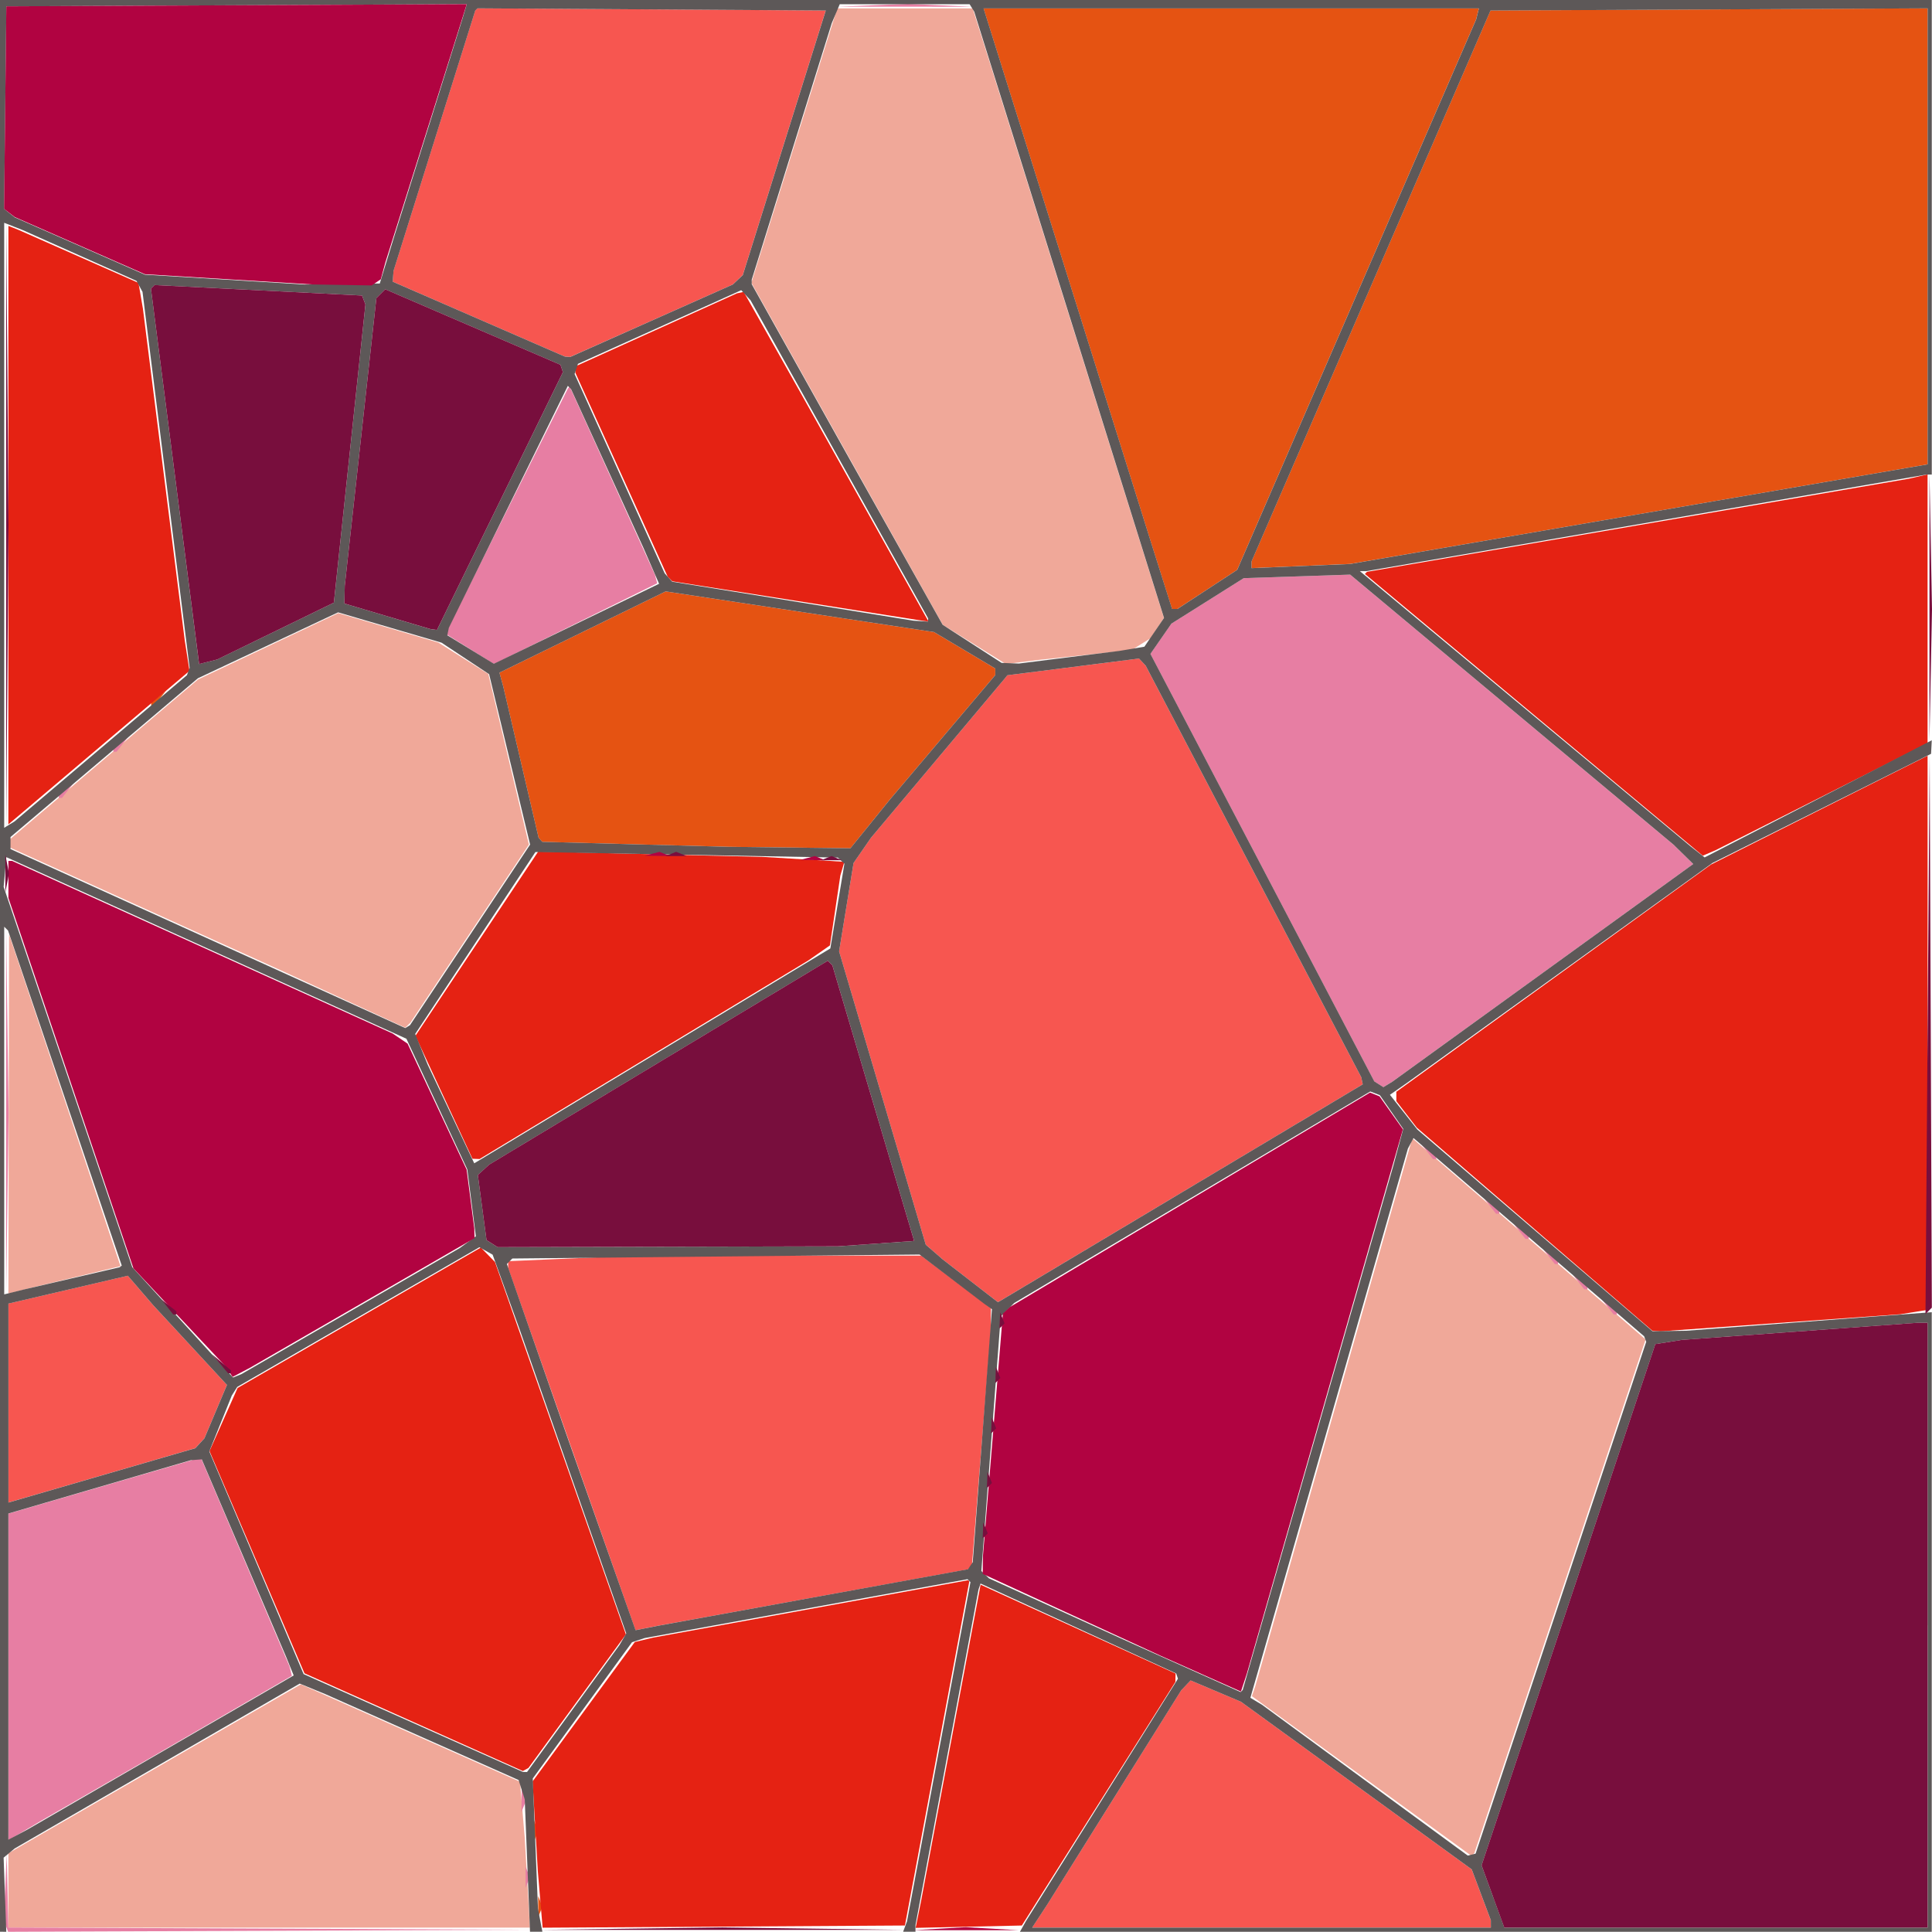 <?xml version="1.0" encoding="UTF-8" standalone="no"?>
<!-- Created with Inkscape (http://www.inkscape.org/) -->

<svg
   width="121.722mm"
   height="121.709mm"
   viewBox="0 0 121.722 121.709"
   version="1.1"
   id="svg5"
   xml:space="preserve"
   inkscape:version="1.2.2 (1:1.2.2+202305151915+b0a8486541)"
   sodipodi:docname="icon.svg"
   xmlns:inkscape="http://www.inkscape.org/namespaces/inkscape"
   xmlns:sodipodi="http://sodipodi.sourceforge.net/DTD/sodipodi-0.dtd"
   xmlns="http://www.w3.org/2000/svg"
   xmlns:svg="http://www.w3.org/2000/svg"><sodipodi:namedview
     id="namedview7"
     pagecolor="#ffffff"
     bordercolor="#666666"
     borderopacity="1.0"
     inkscape:showpageshadow="2"
     inkscape:pageopacity="0.0"
     inkscape:pagecheckerboard="0"
     inkscape:deskcolor="#d1d1d1"
     inkscape:document-units="mm"
     showgrid="false"
     showguides="true"
     inkscape:zoom="0.84096521"
     inkscape:cx="206.31056"
     inkscape:cy="272.90071"
     inkscape:window-width="1920"
     inkscape:window-height="1131"
     inkscape:window-x="0"
     inkscape:window-y="0"
     inkscape:window-maximized="1"
     inkscape:current-layer="layer1" /><defs
     id="defs2" /><g
     inkscape:label="Layer 1"
     inkscape:groupmode="layer"
     id="layer1"
     transform="translate(-15.992,-20.147)"><g
       id="g450"
       transform="translate(-40.273,-39.595)"><path
         style="fill:#f0a899;stroke-width:0.265"
         d="m 56.794,178.845 v -2.342 l 9.213,-5.321 9.213,-5.321 6.903,3.067 6.903,3.067 0.148,1.752 0.148,1.752 0.166,2.844 0.166,2.844 H 73.224 56.794 Z m 85.262,-7.206 -6.918,-5.032 0.107,-0.317 0.107,-0.317 4.928,-17.197 4.928,-17.197 0.045,-0.038 0.045,-0.038 7.323,6.316 7.323,6.316 -5.395,16.179 -5.395,16.179 -0.089,0.089 -0.089,0.089 z m -85.241,-41.711 0.021,-11.316 3.511,10.451 3.511,10.451 -2.804,0.678 -2.804,0.678 -0.728,0.187 -0.728,0.187 z m 21.146,-7.207 -3.836,-1.77 -8.665,-3.927 -8.665,-3.927 v -0.198 -0.198 l 5.973,-5.076 5.973,-5.076 4.417,-2.09 4.417,-2.09 3.152,0.927 3.152,0.927 1.576,0.991 1.576,0.991 1.279,5.374 1.279,5.374 -3.73,5.606 -3.73,5.606 -0.165,0.162 -0.165,0.162 z m 39.687,-22.379 -1.984,-1.234 -3.28,-5.859 -3.28,-5.859 -2.751,-4.917 -2.751,-4.917 2.705,-8.643 2.705,-8.643 h 4.267 4.267 l 0.564,1.786 0.564,1.786 5.46,17.414 5.46,17.414 -0.419,0.64 -0.419,0.64 -0.592,0.37 -0.592,0.37 -2.91,0.312 -2.91,0.312 -1.058,0.13 -1.058,0.13 z"
         id="path466" /><path
         style="fill:#e77ea3;stroke-width:0.265"
         d="m 56.642,181.097 -0.136,-0.354 0.091,-2.093 0.091,-2.093 0.053,2.313 0.053,2.313 16.47,0.07 16.47,0.07 -16.479,0.064 -16.479,0.064 z m 32.738,-3.085 v -0.661 l 0.133,0.331 0.133,0.331 -0.133,0.331 -0.133,0.331 z M 56.794,165.394 v -10.288 l 5.755,-1.676 5.755,-1.676 0.297,-0.111 0.297,-0.111 2.801,6.591 2.801,6.591 0.078,0.304 0.078,0.304 -4.366,2.533 -4.366,2.533 -3.572,2.057 -3.572,2.057 -0.992,0.591 -0.992,0.591 z m 32.331,7.722 0.01,-0.794 0.122,0.468 0.122,0.468 -0.132,0.326 -0.132,0.326 0.01,-0.794 z m 68.442,-31.022 -0.363,-0.463 0.463,0.363 0.463,0.363 v 0.1 0.1 h -0.1 -0.1 z m -100.916,-12.369 1.1e-4,-11.642 0.077,5.905 0.077,5.905 -0.077,5.737 -0.077,5.737 z m 99.063,10.782 -0.363,-0.463 0.463,0.363 0.463,0.363 v 0.1 0.1 h -0.1 -0.1 z m -1.852,-1.587 -0.363,-0.463 0.463,0.363 0.463,0.363 v 0.1 0.1 h -0.1 -0.1 z m -1.852,-1.587 -0.363,-0.463 0.463,0.363 0.463,0.363 v 0.1 0.1 h -0.1 -0.1 z m -1.852,-1.587 -0.363,-0.463 0.463,0.363 0.463,0.363 v 0.1 0.1 h -0.1 -0.1 z m -3.969,-3.44 -0.363,-0.463 0.463,0.363 0.463,0.363 v 0.1 0.1 h -0.1 -0.1 z m -3.056,-4.251 -0.286,-0.181 -7.052,-13.467 -7.052,-13.467 0.661,-0.953 0.661,-0.953 2.278,-1.433 2.278,-1.433 3.353,-0.111 3.353,-0.111 10.186,8.507 10.186,8.507 0.621,0.609 0.621,0.609 -9.484,6.861 -9.484,6.861 -0.277,0.168 -0.277,0.168 z M 59.969,109.913 v -0.1 l 0.463,-0.363 0.463,-0.363 -0.363,0.463 -0.363,0.463 h -0.1 -0.1 z m 3.44,-2.91 v -0.1 l 0.463,-0.363 0.463,-0.363 -0.363,0.463 -0.363,0.463 h -0.1 -0.1 z m 22.422,-6.398 -1.506,-0.942 3.859,-7.723 3.859,-7.723 0.056,-0.063 0.056,-0.063 2.688,5.935 2.688,5.935 0.071,0.265 0.071,0.265 -5.113,2.529 -5.113,2.529 h -0.054 -0.054 z m 25.414,-40.53 2.195,-0.089 2.038,0.09 2.038,0.09 -4.233,-6.09e-4 -4.233,-6.08e-4 2.195,-0.089 z"
         id="path464" /><path
         style="fill:#f75650;stroke-width:0.265"
         d="m 121.769,180.459 0.477,-0.728 4.218,-6.747 4.218,-6.747 0.296,-0.312 0.296,-0.312 1.587,0.672 1.587,0.672 7.269,5.28 7.269,5.28 0.602,1.602 0.602,1.602 v 0.232 0.232 H 135.742 121.292 Z M 92.291,151.04 88.28,139.63 V 139.415 139.2 l 4.011,-0.174 4.011,-0.174 h 9 9 l 2.197,1.654 2.197,1.654 -0.009,0.794 -0.009,0.794 -0.591,7.33 -0.591,7.33 -0.122,0.103 -0.122,0.103 -9.79,1.782 -9.79,1.782 -0.685,0.135 -0.685,0.135 -4.011,-11.41 z m -35.497,-2.901 v -6.268 l 3.761,-0.878 3.761,-0.878 0.803,0.933 0.803,0.933 2.32,2.507 2.32,2.507 -0.71,1.683 -0.71,1.683 -0.288,0.31 -0.288,0.31 -5.887,1.712 -5.887,1.712 z m 60.59,-7.713 -1.72,-1.333 -0.537,-0.465 -0.537,-0.465 -2.73,-9.241 -2.73,-9.241 0.455,-2.784 0.455,-2.784 0.549,-0.794 0.549,-0.794 4.222,-5.027 4.222,-5.027 0.074,-0.093 0.074,-0.093 4.147,-0.527 4.147,-0.527 0.21,0.223 0.21,0.223 6.791,12.965 6.791,12.965 0.048,0.225 0.048,0.225 -11.473,6.853 -11.473,6.853 -0.036,-0.002 -0.036,-0.002 -1.72,-1.333 z m -30.956,-60.579 -5.424,-2.36 0.026,-0.34 0.026,-0.34 2.574,-8.2 2.574,-8.2 0.071,-0.071 0.071,-0.071 10.971,0.069 10.971,0.069 -2.613,8.334 -2.613,8.334 -0.314,0.297 -0.314,0.297 -5.127,2.283 -5.127,2.283 -0.165,-0.013 -0.165,-0.013 z"
         id="path462" /><path
         style="fill:#e55312;stroke-width:0.265"
         d="m 90.174,179.863 v -0.661 l 0.133,0.331 0.133,0.331 -0.133,0.331 -0.133,0.331 z m -0.265,-4.763 v -0.661 l 0.133,0.331 0.133,0.331 -0.133,0.331 -0.133,0.331 z m 6.391,-62.163 -5.87,-0.157 -0.116,-0.127 -0.116,-0.127 -1.113,-4.763 -1.113,-4.763 -0.121,-0.439 -0.121,-0.439 5.236,-2.56 5.236,-2.56 8.453,1.28 8.453,1.28 1.932,1.149 1.932,1.149 v 0.206 0.206 l -3.333,3.937 -3.333,3.937 -1.231,1.52 -1.231,1.52 -3.836,-0.046 -3.836,-0.046 z m -30.51,-8.845 v -0.1 l 0.463,-0.363 0.463,-0.363 -0.363,0.463 -0.363,0.463 h -0.1 -0.1 z m 63.627,-8.168 -0.69,-2.183 -4.107,-13.097 -4.107,-13.097 -1.141,-3.638 -1.141,-3.638 h 15.603 15.603 l -0.086,0.346 -0.086,0.346 -7.527,17.34 -7.527,17.34 -1.883,1.232 -1.883,1.232 h -0.17 -0.17 z m 5.694,-0.597 v -0.207 l 4.087,-9.421 4.087,-9.421 3.443,-7.938 3.443,-7.938 13.769,-0.069 13.769,-0.069 V 74.632 88.998 l -18.19,3.137 -18.19,3.137 -3.109,0.131 -3.109,0.131 z"
         id="path460" /><path
         style="fill:#e52213;stroke-width:0.265"
         d="m 90.299,179.403 -0.151,-1.789 -0.164,-2.819 -0.164,-2.82 3.22,-4.391 3.22,-4.391 0.574,-0.138 0.574,-0.138 9.922,-1.808 9.922,-1.808 0.043,0.029 0.043,0.029 -2.03,10.848 -2.03,10.848 -11.413,0.069 -11.413,0.069 z m 23.83,0.931 0.175,-0.868 1.871,-9.942 1.871,-9.942 6.142,2.799 6.142,2.799 -0.006,0.265 -0.006,0.265 -4.837,7.673 -4.837,7.673 -3.345,0.074 -3.345,0.074 0.175,-0.868 z m -31.802,-12.091 -6.879,-3.077 -2.992,-7.001 -2.992,-7.001 0.885,-1.988 0.885,-1.988 7.663,-4.423 7.663,-4.423 0.445,0.455 0.445,0.455 4.124,11.732 4.124,11.732 -3.07,4.207 -3.07,4.207 -0.176,0.096 -0.176,0.096 z m 70.625,-31.056 -7.427,-6.404 -0.643,-0.833 -0.643,-0.833 v -0.295 -0.295 l 9.911,-7.158 9.911,-7.158 6.824,-3.428 6.824,-3.428 v 17.456 17.456 l -0.86,0.139 -0.86,0.139 -7.541,0.537 -7.541,0.537 -0.265,-0.014 -0.265,-0.014 -7.427,-6.404 z m -68.718,-8.312 -1.797,-3.874 3.868,-5.804 3.868,-5.804 7.057,0.167 7.057,0.167 2.588,0.156 2.588,0.156 -0.127,0.434 -0.127,0.434 -0.327,2.199 -0.327,2.199 -0.679,0.473 -0.679,0.473 -10.359,6.257 -10.359,6.257 -0.224,-0.009 -0.224,-0.009 -1.797,-3.874 z m 68.667,-24.097 -10.645,-8.876 0.067,-0.067 0.067,-0.067 17.064,-2.932 17.064,-2.932 0.595,-0.137 0.595,-0.137 v 8.471 8.471 l -6.681,3.369 -6.681,3.369 -0.401,0.172 -0.401,0.172 z M 56.794,92.828 V 73.973 l 0.331,0.132 0.331,0.132 3.767,1.664 3.767,1.664 0.14,0.812 0.14,0.812 1.318,10.451 1.318,10.451 0.149,0.959 0.149,0.959 -5.243,4.444 -5.243,4.444 -0.463,0.392 -0.463,0.392 z m 49.687,4.777 -7.86,-1.239 -0.144,-0.144 -0.144,-0.144 -2.91,-6.426 -2.91,-6.426 v -0.2 -0.2 l 5.093,-2.302 5.093,-2.302 0.211,-0.045 0.211,-0.045 1.789,3.175 1.789,3.175 3.922,7.011 3.922,7.011 0.112,0.198 0.112,0.198 -0.214,-0.028 -0.214,-0.028 z"
         id="path458" /><path
         style="fill:#5d5858;stroke-width:0.265"
         d="M 56.265,120.597 V 59.742 h 60.854 60.854 v 14.949 14.949 h -0.167 -0.167 l -17.647,3.043 -17.647,3.043 h -0.202 -0.202 l 10.413,8.665 10.413,8.665 0.447,0.353 0.447,0.353 7.156,-3.69 7.156,-3.69 -0.022,0.426 -0.022,0.426 -6.887,3.44 -6.887,3.44 -9.625,6.928 -9.625,6.928 -0.535,0.374 -0.535,0.374 0.863,1.094 0.863,1.094 7.408,6.354 7.408,6.354 1.058,-0.015 1.058,-0.015 7.739,-0.585 7.739,-0.585 v 19.518 19.518 h -28.723 -28.723 l 0.186,-0.331 0.186,-0.331 4.791,-7.641 4.791,-7.641 -0.055,-0.165 -0.055,-0.165 -6.163,-2.833 -6.163,-2.833 -0.064,0.187 -0.064,0.187 -1.986,10.573 -1.986,10.573 v 0.209 0.209 h -0.389 -0.389 l 0.123,-0.331 0.123,-0.331 1.998,-10.682 1.998,-10.682 -0.093,-0.093 -0.093,-0.093 -10.172,1.855 -10.172,1.855 -0.397,0.131 -0.397,0.131 -3.126,4.291 -3.126,4.291 0.164,4.101 0.164,4.101 0.139,0.728 0.139,0.728 h -0.39 -0.39 l -0.166,-4.167 -0.166,-4.167 -0.193,-0.612 -0.193,-0.612 -6.085,-2.705 -6.085,-2.705 -0.811,-0.333 -0.811,-0.333 -8.979,5.194 -8.979,5.194 -0.348,0.289 -0.348,0.289 0.084,2.335 0.084,2.335 -0.198,-6e-4 -0.198,-6.1e-4 z m 93.927,60.357 v -0.232 l -0.602,-1.602 -0.602,-1.602 -7.269,-5.28 -7.269,-5.28 -1.587,-0.672 -1.587,-0.672 -0.296,0.312 -0.296,0.312 -4.218,6.747 -4.218,6.747 -0.477,0.728 -0.477,0.728 h 14.45 14.45 z m 27.517,-18.818 v -19.05 l -0.331,-0.001 -0.331,-0.001 -7.408,0.538 -7.408,0.538 -0.838,0.133 -0.838,0.133 -5.473,16.419 -5.473,16.419 0.716,1.962 0.716,1.962 h 13.335 13.335 v -19.05 z m -23.101,-1.735 5.375,-16.122 -0.066,-0.173 -0.066,-0.173 -7.265,-6.245 -7.265,-6.245 -0.177,0.332 -0.177,0.332 -4.962,17.301 -4.962,17.301 0.365,0.219 0.365,0.219 6.482,4.751 6.482,4.751 0.248,-0.061 0.248,-0.061 z m -90.008,10.787 6.615,-3.828 1.777,-1.03 1.777,-1.03 -0.24,-0.589 -0.24,-0.589 -2.656,-6.218 -2.656,-6.218 -0.346,0.027 -0.346,0.027 -5.746,1.679 -5.746,1.679 v 10.275 10.275 l 0.595,-0.316 0.595,-0.316 z m 27.781,-3.801 2.91,-3.997 0.215,-0.368 0.215,-0.368 -3.361,-9.585 -3.361,-9.585 -0.848,-2.347 -0.848,-2.347 -0.418,-0.234 -0.418,-0.234 -7.627,4.4 -7.627,4.4 -0.172,0.271 -0.172,0.271 -0.709,1.762 -0.709,1.762 2.972,7.014 2.972,7.014 6.906,3.081 6.906,3.081 0.132,0.003 0.132,0.003 z m 46.925,-17.695 4.748,-16.526 0.309,-1.151 0.309,-1.151 -0.736,-1.062 -0.736,-1.062 -0.302,-0.116 -0.302,-0.116 -11.217,6.664 -11.217,6.664 -0.424,0.427 -0.424,0.427 -0.61,8.015 -0.61,8.015 0.24,0.231 0.24,0.231 4.498,2.047 4.498,2.047 3.429,1.536 3.429,1.536 0.065,-0.065 0.065,-0.065 z m -31.844,10.702 9.79,-1.786 0.149,-0.221 0.149,-0.221 0.605,-7.97 0.605,-7.97 -0.234,-0.164 -0.234,-0.164 -2.046,-1.558 -2.046,-1.558 -12.828,0.125 -12.828,0.125 -0.172,0.172 -0.172,0.172 1.872,5.361 1.872,5.361 2.182,6.176 2.182,6.176 0.683,-0.135 0.683,-0.135 z m -38.606,-9.721 0.288,-0.31 0.71,-1.683 0.71,-1.683 -2.32,-2.507 -2.32,-2.507 -0.803,-0.933 -0.803,-0.933 -3.761,0.878 -3.761,0.878 v 6.268 6.268 l 5.887,-1.712 5.887,-1.712 z m 9.502,-8.33 6.879,-3.973 0.504,-0.369 0.504,-0.369 -0.269,-2.107 -0.269,-2.107 -1.918,-4.116 -1.918,-4.116 -12.604,-5.721 -12.604,-5.721 -0.084,0.936 -0.084,0.936 4.052,11.981 4.052,11.981 3.175,3.476 3.175,3.476 0.265,-0.108 0.265,-0.108 z m 52.292,-7.432 11.473,-6.853 -0.048,-0.225 -0.048,-0.225 -6.791,-12.965 -6.791,-12.965 -0.21,-0.223 -0.21,-0.223 -4.147,0.527 -4.147,0.527 -0.074,0.093 -0.074,0.093 -4.222,5.027 -4.222,5.027 -0.549,0.794 -0.549,0.794 -0.455,2.784 -0.455,2.784 2.73,9.241 2.73,9.241 0.537,0.465 0.537,0.465 1.72,1.333 1.72,1.333 0.036,0.002 0.036,0.002 11.473,-6.853 z m -69.886,5.378 3.043,-0.707 0.064,-0.053 0.064,-0.053 -3.582,-10.554 -3.582,-10.554 -0.12,-0.12 -0.12,-0.12 v 11.582 11.582 l 0.595,-0.148 0.595,-0.148 z m 50.691,-2.193 2.404,-0.169 -2.575,-8.682 -2.575,-8.682 -0.145,-0.145 -0.145,-0.145 -10.664,6.42 -10.664,6.42 -0.36,0.329 -0.36,0.329 0.274,2.051 0.274,2.051 0.35,0.222 0.35,0.222 10.716,-0.026 10.716,-0.026 2.404,-0.169 z m -2.432,-21.269 0.443,-2.667 -0.208,-0.194 -0.208,-0.194 -9.525,-0.175 -9.525,-0.175 -3.788,5.731 -3.788,5.731 0.393,0.966 0.393,0.966 1.467,3.109 1.467,3.109 11.218,-6.769 11.218,-6.769 z m 44.437,4.211 9.484,-6.861 -0.621,-0.609 -0.621,-0.609 -10.186,-8.507 -10.186,-8.507 -3.353,0.111 -3.353,0.111 -2.278,1.433 -2.278,1.433 -0.661,0.953 -0.661,0.953 7.052,13.467 7.052,13.467 0.286,0.181 0.286,0.181 0.277,-0.168 0.277,-0.168 z m -67.58,-2.395 3.784,-5.689 -1.291,-5.368 -1.291,-5.368 -1.5,-0.993 -1.5,-0.993 -3.258,-0.955 -3.258,-0.955 -4.415,2.076 -4.415,2.076 -5.904,5.001 -5.904,5.001 v 0.38 0.38 l 12.435,5.639 12.435,5.639 0.148,-0.09 0.148,-0.091 z m 25.196,-6.977 1.231,-1.52 3.333,-3.937 3.333,-3.937 v -0.206 -0.206 l -1.932,-1.149 -1.932,-1.149 -8.453,-1.28 -8.453,-1.28 -5.236,2.56 -5.236,2.56 0.121,0.439 0.121,0.439 1.113,4.763 1.113,4.763 0.116,0.127 0.116,0.127 5.87,0.157 5.87,0.157 3.836,0.046 3.836,0.046 z m -48.462,-4.778 5.427,-4.604 0.086,-0.23 0.086,-0.23 L 66.727,89.978 65.244,78.131 65.054,77.785 64.864,77.438 61.292,75.843 57.72,74.247 57.125,74.013 56.53,73.778 v 19.059 19.059 l 0.328,-0.203 0.328,-0.203 z m 11.012,-7.387 3.675,-1.79 0.994,-9.393 0.994,-9.393 -0.107,-0.282 -0.107,-0.282 -6.537,-0.33 -6.537,-0.33 -0.113,0.113 -0.113,0.113 1.517,11.825 1.517,11.825 0.57,-0.143 0.57,-0.143 z m 18.971,-0.466 5.192,-2.513 -0.49,-1.125 -0.49,-1.125 -2.284,-5.01 -2.284,-5.01 -0.1,-0.1 -0.1,-0.1 -3.749,7.624 -3.749,7.624 -0.048,0.234 -0.048,0.234 1.455,0.889 1.455,0.889 0.025,0.001 0.025,0.001 5.192,-2.513 z m 31.017,2.115 3.164,-0.398 0.794,-0.133 0.794,-0.133 0.618,-0.907 0.618,-0.907 -3.754,-11.99 -3.754,-11.99 -2.225,-7.108 -2.225,-7.108 -0.145,-0.234 -0.145,-0.234 h -4.091 -4.091 l -0.251,0.595 -0.251,0.595 -2.522,8.082 -2.522,8.082 v 0.143 0.143 l 3.109,5.556 3.109,5.556 2.905,5.172 2.905,5.172 1.858,1.201 1.858,1.201 0.54,0.021 0.54,0.021 3.164,-0.398 z m -35.85,-9.84 3.967,-8.121 -0.077,-0.231 -0.077,-0.231 -5.521,-2.38 -5.521,-2.38 -0.278,0.278 -0.278,0.278 -0.996,9.065 -0.996,9.065 -0.012,0.557 -0.012,0.557 2.712,0.805 2.712,0.805 0.205,0.027 0.205,0.027 z m 26.976,7.492 v -0.099 l -5.594,-10.021 -5.594,-10.021 -0.293,-0.318 -0.293,-0.318 -5.143,2.32 -5.143,2.32 -0.107,0.32 -0.107,0.32 2.837,6.278 2.837,6.278 0.238,0.265 0.238,0.265 7.598,1.228 7.598,1.228 0.463,0.029 0.463,0.029 z m 17.591,-1.926 1.883,-1.232 7.527,-17.34 7.527,-17.34 0.086,-0.346 0.086,-0.346 h -15.603 -15.603 l 1.141,3.638 1.141,3.638 4.107,13.097 4.107,13.097 0.69,2.183 0.69,2.183 h 0.17 0.17 z m 27.19,-4.74 18.19,-3.137 V 74.632 60.267 l -13.769,0.069 -13.769,0.069 -3.443,7.938 -3.443,7.938 -4.087,9.421 -4.087,9.421 v 0.207 0.207 l 3.109,-0.131 3.109,-0.131 z m -62.211,-12.186 5.127,-2.283 0.314,-0.297 0.314,-0.297 2.613,-8.334 2.613,-8.334 -10.971,-0.069 -10.971,-0.069 -0.071,0.071 -0.071,0.071 -2.574,8.2 -2.574,8.2 -0.026,0.34 -0.026,0.34 5.424,2.36 5.424,2.36 0.165,0.013 0.165,0.013 z m -16.671,-3.802 0.447,-1.455 2.155,-6.879 2.155,-6.879 0.139,-0.465 0.139,-0.465 -14.504,0.068 -14.504,0.068 -0.071,6.38 -0.071,6.38 0.335,0.269 0.335,0.269 4.101,1.804 4.101,1.804 5.027,0.309 5.027,0.309 2.371,-0.031 2.371,-0.031 z"
         id="path456" /><path
         style="fill:#b10341;stroke-width:0.265"
         d="m 115.466,181.255 1.654,-0.094 1.654,0.094 1.654,0.094 h -3.307 -3.307 z m 16.47,-16.061 -2.514,-1.118 -5.622,-2.588 -5.622,-2.588 0.008,-0.564 0.008,-0.564 0.627,-7.634 0.627,-7.634 0.224,-0.209 0.224,-0.209 11.343,-6.755 11.343,-6.755 0.299,0.12 0.299,0.12 0.736,1.038 0.736,1.038 -4.915,17.144 -4.915,17.144 -0.187,0.567 -0.187,0.567 -2.514,-1.118 z m -61.264,-19.066 -0.251,-0.36 -2.875,-3.059 -2.875,-3.059 -3.938,-11.667 -3.938,-11.667 v -1.167 -1.167 h 0.116 0.116 l 11.988,5.437 11.988,5.437 0.47,0.318 0.47,0.318 1.861,3.969 1.861,3.969 0.241,1.852 0.241,1.852 0.008,0.307 0.008,0.307 -7.078,4.086 -7.078,4.086 -0.542,0.285 -0.542,0.285 -0.251,-0.36 z m 36.465,-32.33 0.468,-0.122 0.326,0.132 0.326,0.132 -0.794,-0.01 -0.794,-0.01 0.468,-0.122 z m -9.79,-0.265 0.468,-0.122 0.326,0.132 0.326,0.132 -0.794,-0.01 -0.794,-0.01 0.468,-0.122 z M 70.685,77.341 65.393,77.018 61.292,75.217 57.191,73.416 l -0.335,-0.258 -0.335,-0.258 0.071,-6.38 0.071,-6.38 14.504,-0.068 14.504,-0.068 -0.145,0.465 -0.145,0.465 -2.419,7.673 -2.419,7.673 -0.143,0.529 -0.143,0.529 -0.288,0.194 -0.288,0.194 -1.852,-0.031 -1.852,-0.031 z"
         id="path454" /><path
         style="fill:#780e3d;stroke-width:0.265"
         d="m 96.019,181.253 5.755,-0.077 5.755,0.077 5.755,0.077 H 101.774 90.264 Z m 54.305,-2.028 -0.716,-1.962 5.473,-16.419 5.473,-16.419 0.838,-0.133 0.838,-0.133 7.408,-0.538 7.408,-0.538 0.331,0.001 0.331,10e-4 v 19.05 19.05 h -13.335 -13.335 l -0.716,-1.962 z m -32.126,-23.063 0.021,-0.507 0.139,0.347 0.139,0.347 -0.16,0.16 -0.16,0.16 0.021,-0.507 z m 0.265,-3.175 0.021,-0.507 0.139,0.347 0.139,0.347 -0.16,0.16 -0.16,0.16 0.021,-0.507 z m 0.265,-3.44 0.021,-0.507 0.139,0.347 0.139,0.347 -0.16,0.16 -0.16,0.16 0.021,-0.507 z m 0.265,-3.175 0.021,-0.507 0.139,0.347 0.139,0.347 -0.16,0.16 -0.16,0.16 0.021,-0.507 z m -48.862,-0.706 -0.504,-0.595 0.595,0.504 0.595,0.504 v 0.091 0.091 h -0.091 -0.091 z m 49.126,-2.734 0.021,-0.507 0.139,0.347 0.139,0.347 -0.16,0.16 -0.16,0.16 0.021,-0.507 z m -52.442,-0.838 -0.363,-0.463 0.463,0.363 0.463,0.363 v 0.1 0.1 h -0.1 -0.1 z m 110.894,-17.211 0.132,-17.648 0.068,17.447 0.068,17.447 -0.2,0.2 -0.2,0.2 z m -90.441,13.211 -0.35,-0.222 -0.274,-2.051 -0.274,-2.051 0.36,-0.329 0.36,-0.329 10.664,-6.42 10.664,-6.42 0.145,0.145 0.145,0.145 2.575,8.682 2.575,8.682 -2.404,0.169 -2.404,0.169 -10.716,0.026 -10.716,0.026 -0.35,-0.222 z M 56.602,114.776 v -1.191 l 0.115,0.595 0.115,0.595 -0.115,0.595 -0.115,0.595 z m 51.72,-0.969 0.331,-0.133 0.331,0.133 0.331,0.133 h -0.661 -0.661 z m -9.79,-0.265 0.331,-0.133 0.331,0.133 0.331,0.133 H 98.863 98.202 Z M 56.655,92.815 V 73.633 l 0.073,9.591 0.073,9.591 -0.073,9.591 -0.073,9.591 z m 121.172,5.159 1.9e-4,-8.467 0.08,4.316 0.08,4.316 -0.08,4.151 -0.08,4.151 z M 67.292,89.752 65.774,77.927 l 0.113,-0.113 0.113,-0.113 6.537,0.33 6.537,0.33 0.107,0.282 0.107,0.282 -0.994,9.393 -0.994,9.393 -3.675,1.79 -3.675,1.79 -0.57,0.143 -0.57,0.143 z m 13.382,8.819 -2.712,-0.805 0.012,-0.557 0.012,-0.557 0.996,-9.065 0.996,-9.065 0.278,-0.278 0.278,-0.278 5.521,2.38 5.521,2.38 0.077,0.231 0.077,0.231 -3.967,8.121 -3.967,8.121 -0.205,-0.027 -0.205,-0.027 z"
         id="path452" /></g></g></svg>
